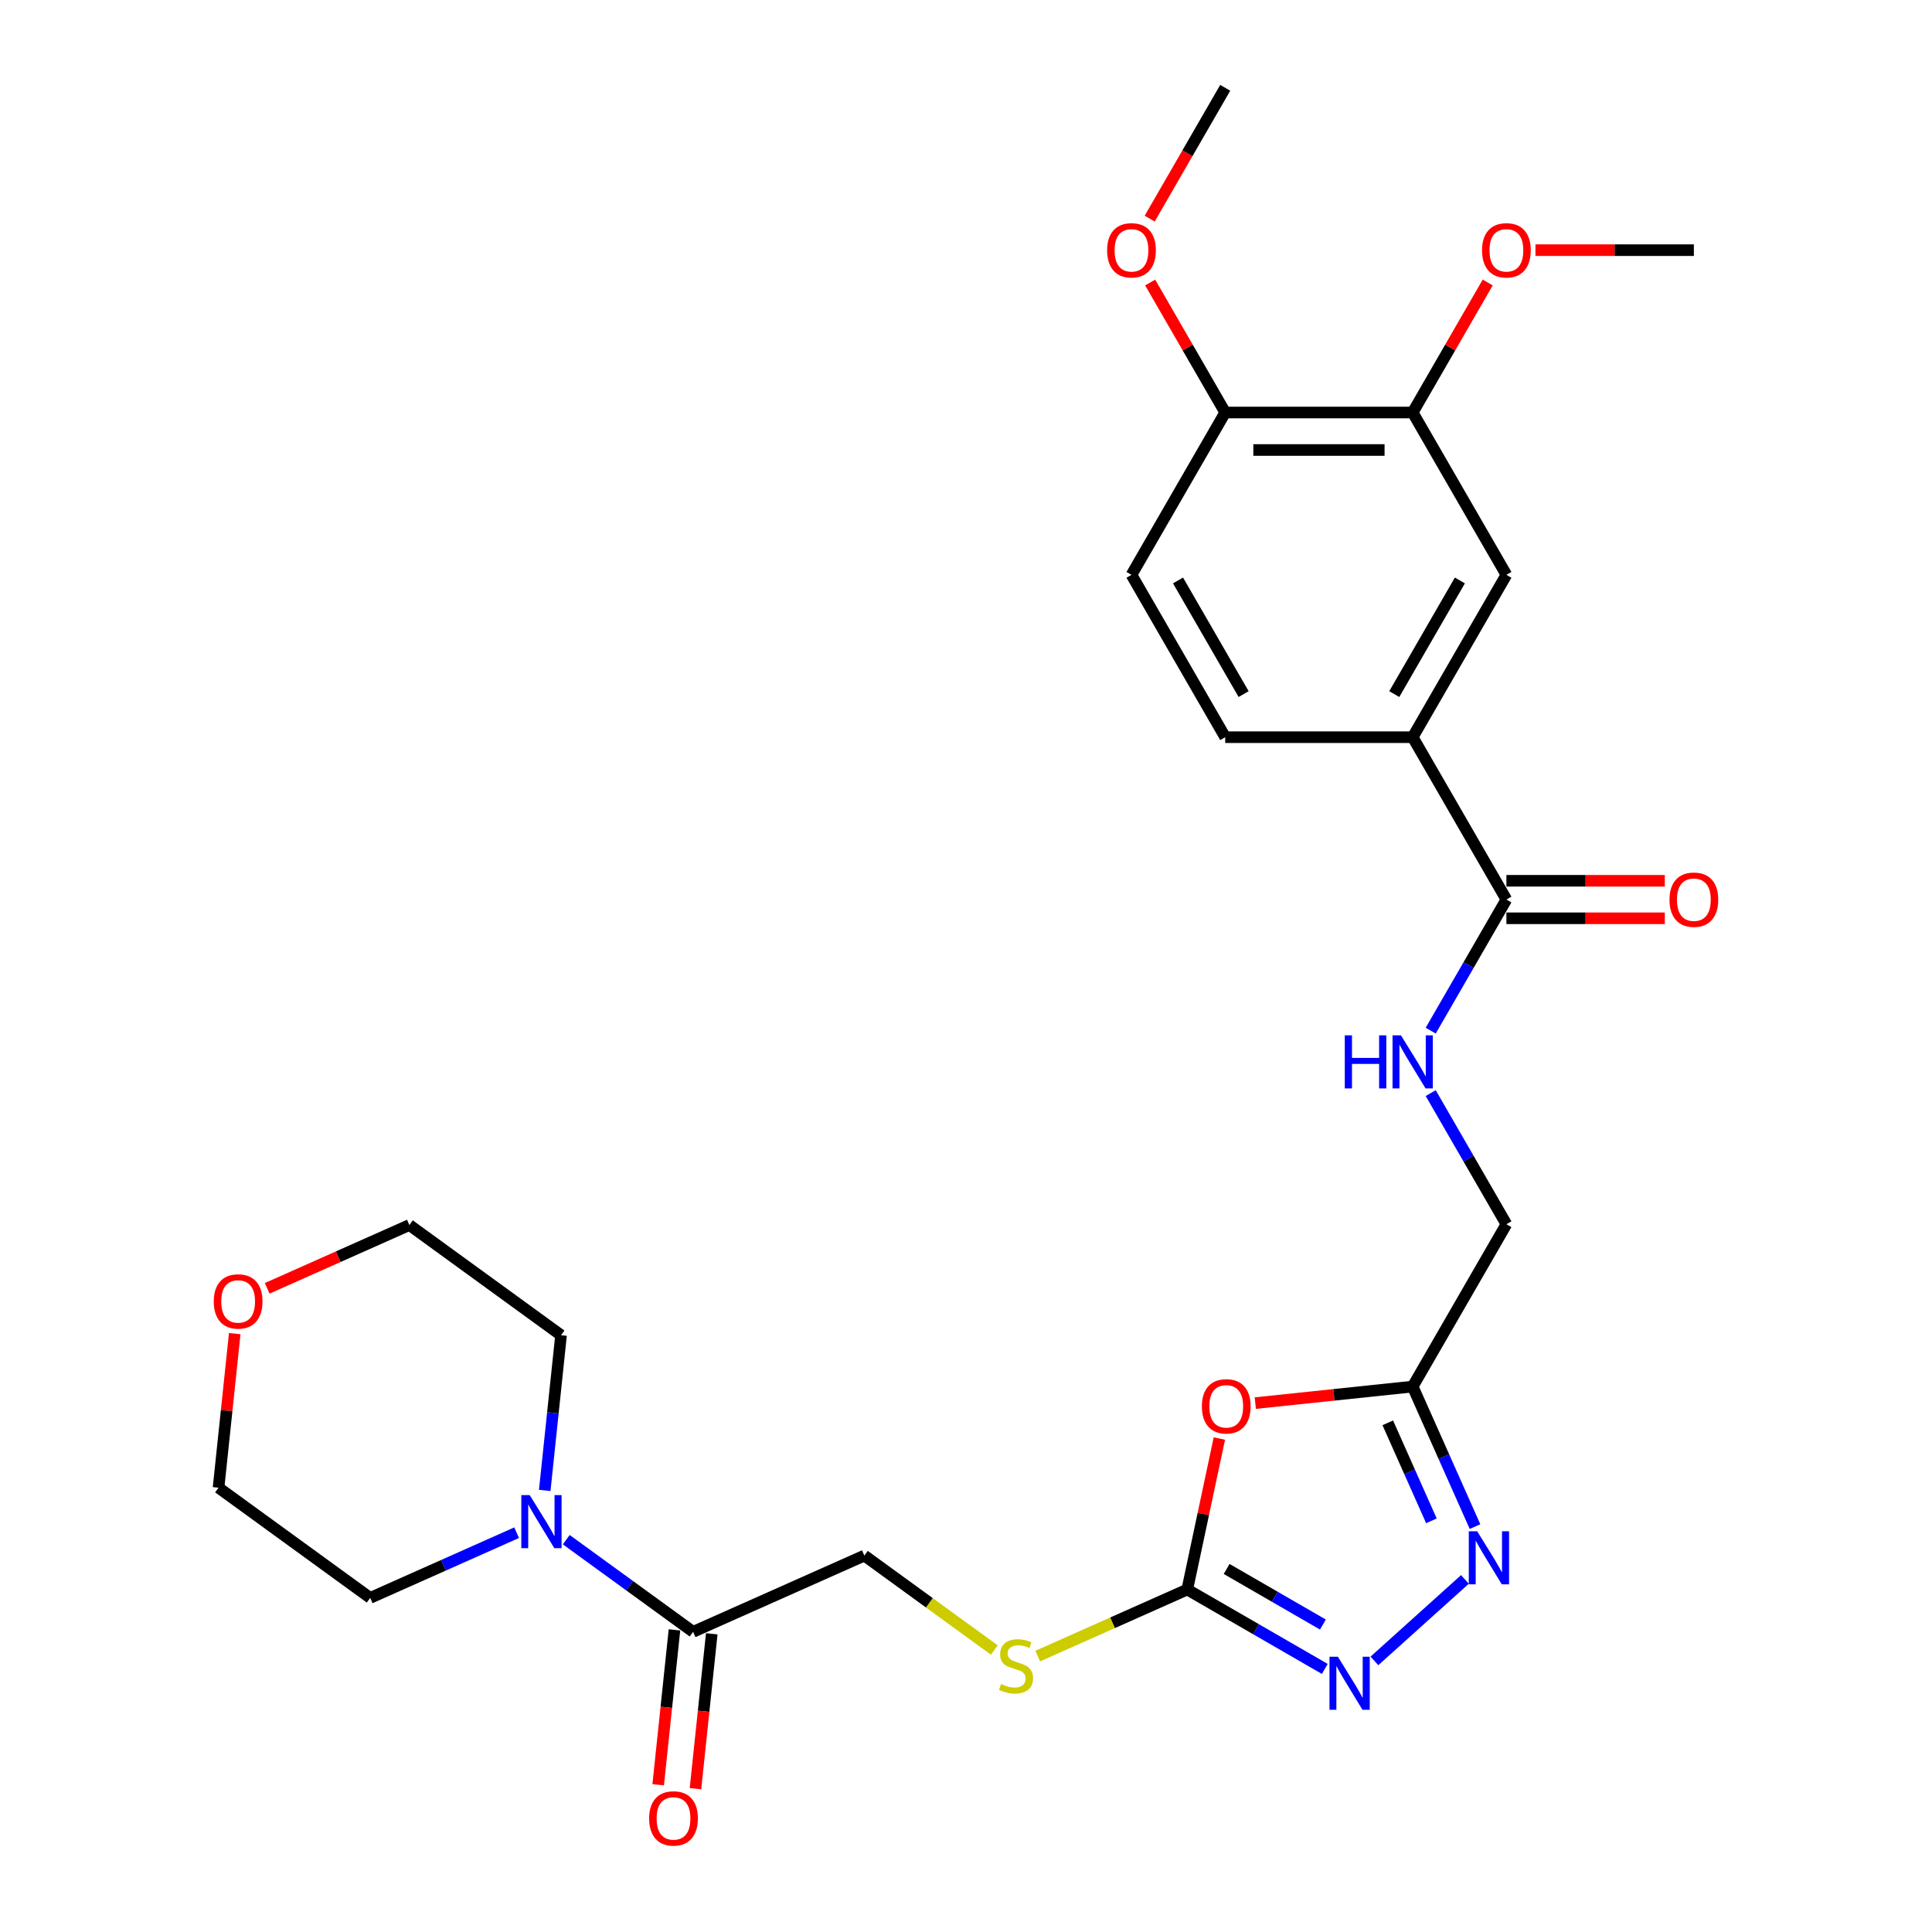 <?xml version='1.0' encoding='iso-8859-1'?>
<svg version='1.1' baseProfile='full'
              xmlns='http://www.w3.org/2000/svg'
                      xmlns:rdkit='http://www.rdkit.org/xml'
                      xmlns:xlink='http://www.w3.org/1999/xlink'
                  xml:space='preserve'
width='1000px' height='1000px' viewBox='0 0 1000 1000'>
<!-- END OF HEADER -->
<rect style='opacity:1.0;fill:#FFFFFF;stroke:none' width='1000' height='1000' x='0' y='0'> </rect>
<path class='bond-0' d='M 631.142,744.575 L 622.835,783.655' style='fill:none;fill-rule:evenodd;stroke:#FF0000;stroke-width:6px;stroke-linecap:butt;stroke-linejoin:miter;stroke-opacity:1' />
<path class='bond-0' d='M 622.835,783.655 L 614.528,822.735' style='fill:none;fill-rule:evenodd;stroke:#000000;stroke-width:6px;stroke-linecap:butt;stroke-linejoin:miter;stroke-opacity:1' />
<path class='bond-3' d='M 649.741,726.247 L 690.47,721.966' style='fill:none;fill-rule:evenodd;stroke:#FF0000;stroke-width:6px;stroke-linecap:butt;stroke-linejoin:miter;stroke-opacity:1' />
<path class='bond-3' d='M 690.47,721.966 L 731.198,717.685' style='fill:none;fill-rule:evenodd;stroke:#000000;stroke-width:6px;stroke-linecap:butt;stroke-linejoin:miter;stroke-opacity:1' />
<path class='bond-1' d='M 614.528,822.735 L 650.12,843.284' style='fill:none;fill-rule:evenodd;stroke:#000000;stroke-width:6px;stroke-linecap:butt;stroke-linejoin:miter;stroke-opacity:1' />
<path class='bond-1' d='M 650.12,843.284 L 685.711,863.833' style='fill:none;fill-rule:evenodd;stroke:#0000FF;stroke-width:6px;stroke-linecap:butt;stroke-linejoin:miter;stroke-opacity:1' />
<path class='bond-1' d='M 634.909,812.094 L 659.822,826.478' style='fill:none;fill-rule:evenodd;stroke:#000000;stroke-width:6px;stroke-linecap:butt;stroke-linejoin:miter;stroke-opacity:1' />
<path class='bond-1' d='M 659.822,826.478 L 684.736,840.862' style='fill:none;fill-rule:evenodd;stroke:#0000FF;stroke-width:6px;stroke-linecap:butt;stroke-linejoin:miter;stroke-opacity:1' />
<path class='bond-11' d='M 614.528,822.735 L 575.827,839.967' style='fill:none;fill-rule:evenodd;stroke:#000000;stroke-width:6px;stroke-linecap:butt;stroke-linejoin:miter;stroke-opacity:1' />
<path class='bond-11' d='M 575.827,839.967 L 537.125,857.198' style='fill:none;fill-rule:evenodd;stroke:#CCCC00;stroke-width:6px;stroke-linecap:butt;stroke-linejoin:miter;stroke-opacity:1' />
<path class='bond-28' d='M 711.404,859.682 L 758.249,817.503' style='fill:none;fill-rule:evenodd;stroke:#0000FF;stroke-width:6px;stroke-linecap:butt;stroke-linejoin:miter;stroke-opacity:1' />
<path class='bond-2' d='M 763.466,790.16 L 747.332,753.923' style='fill:none;fill-rule:evenodd;stroke:#0000FF;stroke-width:6px;stroke-linecap:butt;stroke-linejoin:miter;stroke-opacity:1' />
<path class='bond-2' d='M 747.332,753.923 L 731.198,717.685' style='fill:none;fill-rule:evenodd;stroke:#000000;stroke-width:6px;stroke-linecap:butt;stroke-linejoin:miter;stroke-opacity:1' />
<path class='bond-2' d='M 740.898,787.182 L 729.604,761.816' style='fill:none;fill-rule:evenodd;stroke:#0000FF;stroke-width:6px;stroke-linecap:butt;stroke-linejoin:miter;stroke-opacity:1' />
<path class='bond-2' d='M 729.604,761.816 L 718.311,736.45' style='fill:none;fill-rule:evenodd;stroke:#000000;stroke-width:6px;stroke-linecap:butt;stroke-linejoin:miter;stroke-opacity:1' />
<path class='bond-16' d='M 731.198,717.685 L 779.712,633.657' style='fill:none;fill-rule:evenodd;stroke:#000000;stroke-width:6px;stroke-linecap:butt;stroke-linejoin:miter;stroke-opacity:1' />
<path class='bond-4' d='M 293.101,796.935 L 325.926,820.784' style='fill:none;fill-rule:evenodd;stroke:#0000FF;stroke-width:6px;stroke-linecap:butt;stroke-linejoin:miter;stroke-opacity:1' />
<path class='bond-4' d='M 325.926,820.784 L 358.752,844.634' style='fill:none;fill-rule:evenodd;stroke:#000000;stroke-width:6px;stroke-linecap:butt;stroke-linejoin:miter;stroke-opacity:1' />
<path class='bond-22' d='M 267.408,793.321 L 229.511,810.194' style='fill:none;fill-rule:evenodd;stroke:#0000FF;stroke-width:6px;stroke-linecap:butt;stroke-linejoin:miter;stroke-opacity:1' />
<path class='bond-22' d='M 229.511,810.194 L 191.615,827.067' style='fill:none;fill-rule:evenodd;stroke:#000000;stroke-width:6px;stroke-linecap:butt;stroke-linejoin:miter;stroke-opacity:1' />
<path class='bond-23' d='M 281.953,771.437 L 286.175,731.271' style='fill:none;fill-rule:evenodd;stroke:#0000FF;stroke-width:6px;stroke-linecap:butt;stroke-linejoin:miter;stroke-opacity:1' />
<path class='bond-23' d='M 286.175,731.271 L 290.396,691.105' style='fill:none;fill-rule:evenodd;stroke:#000000;stroke-width:6px;stroke-linecap:butt;stroke-linejoin:miter;stroke-opacity:1' />
<path class='bond-5' d='M 358.752,844.634 L 447.391,805.169' style='fill:none;fill-rule:evenodd;stroke:#000000;stroke-width:6px;stroke-linecap:butt;stroke-linejoin:miter;stroke-opacity:1' />
<path class='bond-14' d='M 349.102,843.619 L 344.889,883.708' style='fill:none;fill-rule:evenodd;stroke:#000000;stroke-width:6px;stroke-linecap:butt;stroke-linejoin:miter;stroke-opacity:1' />
<path class='bond-14' d='M 344.889,883.708 L 340.675,923.796' style='fill:none;fill-rule:evenodd;stroke:#FF0000;stroke-width:6px;stroke-linecap:butt;stroke-linejoin:miter;stroke-opacity:1' />
<path class='bond-14' d='M 368.401,845.648 L 364.188,885.736' style='fill:none;fill-rule:evenodd;stroke:#000000;stroke-width:6px;stroke-linecap:butt;stroke-linejoin:miter;stroke-opacity:1' />
<path class='bond-14' d='M 364.188,885.736 L 359.974,925.824' style='fill:none;fill-rule:evenodd;stroke:#FF0000;stroke-width:6px;stroke-linecap:butt;stroke-linejoin:miter;stroke-opacity:1' />
<path class='bond-6' d='M 779.712,465.599 L 760.122,499.531' style='fill:none;fill-rule:evenodd;stroke:#000000;stroke-width:6px;stroke-linecap:butt;stroke-linejoin:miter;stroke-opacity:1' />
<path class='bond-6' d='M 760.122,499.531 L 740.531,533.463' style='fill:none;fill-rule:evenodd;stroke:#0000FF;stroke-width:6px;stroke-linecap:butt;stroke-linejoin:miter;stroke-opacity:1' />
<path class='bond-7' d='M 779.712,465.599 L 731.198,381.57' style='fill:none;fill-rule:evenodd;stroke:#000000;stroke-width:6px;stroke-linecap:butt;stroke-linejoin:miter;stroke-opacity:1' />
<path class='bond-15' d='M 779.712,475.302 L 820.707,475.302' style='fill:none;fill-rule:evenodd;stroke:#000000;stroke-width:6px;stroke-linecap:butt;stroke-linejoin:miter;stroke-opacity:1' />
<path class='bond-15' d='M 820.707,475.302 L 861.701,475.302' style='fill:none;fill-rule:evenodd;stroke:#FF0000;stroke-width:6px;stroke-linecap:butt;stroke-linejoin:miter;stroke-opacity:1' />
<path class='bond-15' d='M 779.712,455.896 L 820.707,455.896' style='fill:none;fill-rule:evenodd;stroke:#000000;stroke-width:6px;stroke-linecap:butt;stroke-linejoin:miter;stroke-opacity:1' />
<path class='bond-15' d='M 820.707,455.896 L 861.701,455.896' style='fill:none;fill-rule:evenodd;stroke:#FF0000;stroke-width:6px;stroke-linecap:butt;stroke-linejoin:miter;stroke-opacity:1' />
<path class='bond-9' d='M 731.198,381.57 L 779.712,297.541' style='fill:none;fill-rule:evenodd;stroke:#000000;stroke-width:6px;stroke-linecap:butt;stroke-linejoin:miter;stroke-opacity:1' />
<path class='bond-9' d='M 721.67,359.263 L 755.63,300.443' style='fill:none;fill-rule:evenodd;stroke:#000000;stroke-width:6px;stroke-linecap:butt;stroke-linejoin:miter;stroke-opacity:1' />
<path class='bond-17' d='M 731.198,381.57 L 634.17,381.57' style='fill:none;fill-rule:evenodd;stroke:#000000;stroke-width:6px;stroke-linecap:butt;stroke-linejoin:miter;stroke-opacity:1' />
<path class='bond-8' d='M 740.531,565.793 L 760.122,599.725' style='fill:none;fill-rule:evenodd;stroke:#0000FF;stroke-width:6px;stroke-linecap:butt;stroke-linejoin:miter;stroke-opacity:1' />
<path class='bond-8' d='M 760.122,599.725 L 779.712,633.657' style='fill:none;fill-rule:evenodd;stroke:#000000;stroke-width:6px;stroke-linecap:butt;stroke-linejoin:miter;stroke-opacity:1' />
<path class='bond-10' d='M 779.712,297.541 L 731.198,213.512' style='fill:none;fill-rule:evenodd;stroke:#000000;stroke-width:6px;stroke-linecap:butt;stroke-linejoin:miter;stroke-opacity:1' />
<path class='bond-20' d='M 731.198,213.512 L 750.621,179.871' style='fill:none;fill-rule:evenodd;stroke:#000000;stroke-width:6px;stroke-linecap:butt;stroke-linejoin:miter;stroke-opacity:1' />
<path class='bond-20' d='M 750.621,179.871 L 770.043,146.23' style='fill:none;fill-rule:evenodd;stroke:#FF0000;stroke-width:6px;stroke-linecap:butt;stroke-linejoin:miter;stroke-opacity:1' />
<path class='bond-30' d='M 731.198,213.512 L 634.17,213.512' style='fill:none;fill-rule:evenodd;stroke:#000000;stroke-width:6px;stroke-linecap:butt;stroke-linejoin:miter;stroke-opacity:1' />
<path class='bond-30' d='M 716.644,232.918 L 648.724,232.918' style='fill:none;fill-rule:evenodd;stroke:#000000;stroke-width:6px;stroke-linecap:butt;stroke-linejoin:miter;stroke-opacity:1' />
<path class='bond-12' d='M 514.653,854.037 L 481.022,829.603' style='fill:none;fill-rule:evenodd;stroke:#CCCC00;stroke-width:6px;stroke-linecap:butt;stroke-linejoin:miter;stroke-opacity:1' />
<path class='bond-12' d='M 481.022,829.603 L 447.391,805.169' style='fill:none;fill-rule:evenodd;stroke:#000000;stroke-width:6px;stroke-linecap:butt;stroke-linejoin:miter;stroke-opacity:1' />
<path class='bond-13' d='M 634.17,213.512 L 585.656,297.541' style='fill:none;fill-rule:evenodd;stroke:#000000;stroke-width:6px;stroke-linecap:butt;stroke-linejoin:miter;stroke-opacity:1' />
<path class='bond-21' d='M 634.17,213.512 L 614.748,179.871' style='fill:none;fill-rule:evenodd;stroke:#000000;stroke-width:6px;stroke-linecap:butt;stroke-linejoin:miter;stroke-opacity:1' />
<path class='bond-21' d='M 614.748,179.871 L 595.325,146.23' style='fill:none;fill-rule:evenodd;stroke:#FF0000;stroke-width:6px;stroke-linecap:butt;stroke-linejoin:miter;stroke-opacity:1' />
<path class='bond-18' d='M 634.17,381.57 L 585.656,297.541' style='fill:none;fill-rule:evenodd;stroke:#000000;stroke-width:6px;stroke-linecap:butt;stroke-linejoin:miter;stroke-opacity:1' />
<path class='bond-18' d='M 643.699,359.263 L 609.739,300.443' style='fill:none;fill-rule:evenodd;stroke:#000000;stroke-width:6px;stroke-linecap:butt;stroke-linejoin:miter;stroke-opacity:1' />
<path class='bond-19' d='M 138.299,666.842 L 175.099,650.458' style='fill:none;fill-rule:evenodd;stroke:#FF0000;stroke-width:6px;stroke-linecap:butt;stroke-linejoin:miter;stroke-opacity:1' />
<path class='bond-19' d='M 175.099,650.458 L 211.899,634.073' style='fill:none;fill-rule:evenodd;stroke:#000000;stroke-width:6px;stroke-linecap:butt;stroke-linejoin:miter;stroke-opacity:1' />
<path class='bond-29' d='M 121.499,690.285 L 117.308,730.16' style='fill:none;fill-rule:evenodd;stroke:#FF0000;stroke-width:6px;stroke-linecap:butt;stroke-linejoin:miter;stroke-opacity:1' />
<path class='bond-29' d='M 117.308,730.16 L 113.117,770.035' style='fill:none;fill-rule:evenodd;stroke:#000000;stroke-width:6px;stroke-linecap:butt;stroke-linejoin:miter;stroke-opacity:1' />
<path class='bond-26' d='M 794.752,129.483 L 835.746,129.483' style='fill:none;fill-rule:evenodd;stroke:#FF0000;stroke-width:6px;stroke-linecap:butt;stroke-linejoin:miter;stroke-opacity:1' />
<path class='bond-26' d='M 835.746,129.483 L 876.741,129.483' style='fill:none;fill-rule:evenodd;stroke:#000000;stroke-width:6px;stroke-linecap:butt;stroke-linejoin:miter;stroke-opacity:1' />
<path class='bond-27' d='M 595.079,113.163 L 614.624,79.309' style='fill:none;fill-rule:evenodd;stroke:#FF0000;stroke-width:6px;stroke-linecap:butt;stroke-linejoin:miter;stroke-opacity:1' />
<path class='bond-27' d='M 614.624,79.309 L 634.17,45.455' style='fill:none;fill-rule:evenodd;stroke:#000000;stroke-width:6px;stroke-linecap:butt;stroke-linejoin:miter;stroke-opacity:1' />
<path class='bond-25' d='M 191.615,827.067 L 113.117,770.035' style='fill:none;fill-rule:evenodd;stroke:#000000;stroke-width:6px;stroke-linecap:butt;stroke-linejoin:miter;stroke-opacity:1' />
<path class='bond-24' d='M 290.396,691.105 L 211.899,634.073' style='fill:none;fill-rule:evenodd;stroke:#000000;stroke-width:6px;stroke-linecap:butt;stroke-linejoin:miter;stroke-opacity:1' />
<path  class='atom-0' d='M 622.088 727.905
Q 622.088 721.307, 625.348 717.62
Q 628.608 713.933, 634.702 713.933
Q 640.795 713.933, 644.055 717.62
Q 647.315 721.307, 647.315 727.905
Q 647.315 734.581, 644.016 738.384
Q 640.717 742.149, 634.702 742.149
Q 628.647 742.149, 625.348 738.384
Q 622.088 734.62, 622.088 727.905
M 634.702 739.044
Q 638.893 739.044, 641.144 736.25
Q 643.434 733.416, 643.434 727.905
Q 643.434 722.51, 641.144 719.794
Q 638.893 717.038, 634.702 717.038
Q 630.51 717.038, 628.22 719.755
Q 625.969 722.472, 625.969 727.905
Q 625.969 733.455, 628.22 736.25
Q 630.51 739.044, 634.702 739.044
' fill='#FF0000'/>
<path  class='atom-2' d='M 692.483 857.51
L 701.488 872.065
Q 702.38 873.501, 703.816 876.101
Q 705.252 878.701, 705.33 878.857
L 705.33 857.51
L 708.978 857.51
L 708.978 884.989
L 705.213 884.989
L 695.549 869.076
Q 694.424 867.213, 693.221 865.079
Q 692.056 862.944, 691.707 862.284
L 691.707 884.989
L 688.136 884.989
L 688.136 857.51
L 692.483 857.51
' fill='#0000FF'/>
<path  class='atom-3' d='M 764.589 792.586
L 773.593 807.14
Q 774.486 808.576, 775.922 811.176
Q 777.358 813.777, 777.436 813.932
L 777.436 792.586
L 781.084 792.586
L 781.084 820.064
L 777.319 820.064
L 767.655 804.152
Q 766.53 802.289, 765.327 800.154
Q 764.162 798.019, 763.813 797.36
L 763.813 820.064
L 760.242 820.064
L 760.242 792.586
L 764.589 792.586
' fill='#0000FF'/>
<path  class='atom-5' d='M 274.18 773.863
L 283.185 788.417
Q 284.077 789.853, 285.513 792.453
Q 286.949 795.054, 287.027 795.209
L 287.027 773.863
L 290.675 773.863
L 290.675 801.341
L 286.91 801.341
L 277.246 785.428
Q 276.121 783.565, 274.918 781.431
Q 273.753 779.296, 273.404 778.636
L 273.404 801.341
L 269.833 801.341
L 269.833 773.863
L 274.18 773.863
' fill='#0000FF'/>
<path  class='atom-9' d='M 696.055 535.888
L 699.781 535.888
L 699.781 547.571
L 713.83 547.571
L 713.83 535.888
L 717.556 535.888
L 717.556 563.367
L 713.83 563.367
L 713.83 550.676
L 699.781 550.676
L 699.781 563.367
L 696.055 563.367
L 696.055 535.888
' fill='#0000FF'/>
<path  class='atom-9' d='M 725.124 535.888
L 734.129 550.443
Q 735.021 551.879, 736.457 554.479
Q 737.893 557.079, 737.971 557.235
L 737.971 535.888
L 741.619 535.888
L 741.619 563.367
L 737.854 563.367
L 728.19 547.454
Q 727.065 545.591, 725.862 543.457
Q 724.697 541.322, 724.348 540.662
L 724.348 563.367
L 720.778 563.367
L 720.778 535.888
L 725.124 535.888
' fill='#0000FF'/>
<path  class='atom-12' d='M 518.127 871.631
Q 518.437 871.748, 519.718 872.291
Q 520.999 872.835, 522.396 873.184
Q 523.832 873.494, 525.229 873.494
Q 527.829 873.494, 529.343 872.252
Q 530.857 870.972, 530.857 868.759
Q 530.857 867.246, 530.08 866.314
Q 529.343 865.383, 528.179 864.878
Q 527.014 864.374, 525.074 863.792
Q 522.629 863.054, 521.154 862.356
Q 519.718 861.657, 518.67 860.182
Q 517.661 858.707, 517.661 856.223
Q 517.661 852.769, 519.989 850.635
Q 522.357 848.5, 527.014 848.5
Q 530.197 848.5, 533.806 850.014
L 532.914 853.002
Q 529.615 851.644, 527.131 851.644
Q 524.453 851.644, 522.978 852.769
Q 521.503 853.856, 521.542 855.758
Q 521.542 857.232, 522.279 858.125
Q 523.056 859.018, 524.142 859.522
Q 525.268 860.027, 527.131 860.609
Q 529.615 861.385, 531.089 862.162
Q 532.564 862.938, 533.612 864.529
Q 534.699 866.081, 534.699 868.759
Q 534.699 872.563, 532.137 874.62
Q 529.615 876.638, 525.384 876.638
Q 522.939 876.638, 521.076 876.095
Q 519.252 875.59, 517.079 874.698
L 518.127 871.631
' fill='#CCCC00'/>
<path  class='atom-15' d='M 335.996 941.208
Q 335.996 934.61, 339.256 930.923
Q 342.516 927.236, 348.61 927.236
Q 354.703 927.236, 357.963 930.923
Q 361.223 934.61, 361.223 941.208
Q 361.223 947.883, 357.924 951.687
Q 354.625 955.452, 348.61 955.452
Q 342.555 955.452, 339.256 951.687
Q 335.996 947.922, 335.996 941.208
M 348.61 952.347
Q 352.801 952.347, 355.052 949.552
Q 357.342 946.719, 357.342 941.208
Q 357.342 935.813, 355.052 933.096
Q 352.801 930.341, 348.61 930.341
Q 344.418 930.341, 342.128 933.057
Q 339.877 935.774, 339.877 941.208
Q 339.877 946.758, 342.128 949.552
Q 344.418 952.347, 348.61 952.347
' fill='#FF0000'/>
<path  class='atom-16' d='M 864.127 465.676
Q 864.127 459.079, 867.387 455.391
Q 870.647 451.704, 876.741 451.704
Q 882.834 451.704, 886.094 455.391
Q 889.354 459.079, 889.354 465.676
Q 889.354 472.352, 886.055 476.155
Q 882.756 479.92, 876.741 479.92
Q 870.686 479.92, 867.387 476.155
Q 864.127 472.391, 864.127 465.676
M 876.741 476.815
Q 880.932 476.815, 883.183 474.021
Q 885.473 471.188, 885.473 465.676
Q 885.473 460.282, 883.183 457.565
Q 880.932 454.809, 876.741 454.809
Q 872.549 454.809, 870.259 457.526
Q 868.008 460.243, 868.008 465.676
Q 868.008 471.226, 870.259 474.021
Q 872.549 476.815, 876.741 476.815
' fill='#FF0000'/>
<path  class='atom-20' d='M 110.646 673.616
Q 110.646 667.018, 113.906 663.331
Q 117.166 659.644, 123.259 659.644
Q 129.353 659.644, 132.613 663.331
Q 135.873 667.018, 135.873 673.616
Q 135.873 680.292, 132.574 684.095
Q 129.275 687.86, 123.259 687.86
Q 117.205 687.86, 113.906 684.095
Q 110.646 680.33, 110.646 673.616
M 123.259 684.755
Q 127.451 684.755, 129.702 681.96
Q 131.992 679.127, 131.992 673.616
Q 131.992 668.221, 129.702 665.504
Q 127.451 662.749, 123.259 662.749
Q 119.068 662.749, 116.778 665.466
Q 114.527 668.182, 114.527 673.616
Q 114.527 679.166, 116.778 681.96
Q 119.068 684.755, 123.259 684.755
' fill='#FF0000'/>
<path  class='atom-21' d='M 767.099 129.561
Q 767.099 122.963, 770.359 119.276
Q 773.619 115.589, 779.712 115.589
Q 785.806 115.589, 789.066 119.276
Q 792.326 122.963, 792.326 129.561
Q 792.326 136.237, 789.027 140.04
Q 785.728 143.805, 779.712 143.805
Q 773.658 143.805, 770.359 140.04
Q 767.099 136.275, 767.099 129.561
M 779.712 140.7
Q 783.904 140.7, 786.155 137.905
Q 788.445 135.072, 788.445 129.561
Q 788.445 124.166, 786.155 121.449
Q 783.904 118.694, 779.712 118.694
Q 775.521 118.694, 773.231 121.411
Q 770.98 124.127, 770.98 129.561
Q 770.98 135.111, 773.231 137.905
Q 775.521 140.7, 779.712 140.7
' fill='#FF0000'/>
<path  class='atom-22' d='M 573.042 129.561
Q 573.042 122.963, 576.303 119.276
Q 579.563 115.589, 585.656 115.589
Q 591.749 115.589, 595.01 119.276
Q 598.27 122.963, 598.27 129.561
Q 598.27 136.237, 594.971 140.04
Q 591.672 143.805, 585.656 143.805
Q 579.602 143.805, 576.303 140.04
Q 573.042 136.275, 573.042 129.561
M 585.656 140.7
Q 589.848 140.7, 592.099 137.905
Q 594.389 135.072, 594.389 129.561
Q 594.389 124.166, 592.099 121.449
Q 589.848 118.694, 585.656 118.694
Q 581.464 118.694, 579.175 121.411
Q 576.924 124.127, 576.924 129.561
Q 576.924 135.111, 579.175 137.905
Q 581.464 140.7, 585.656 140.7
' fill='#FF0000'/>
</svg>
